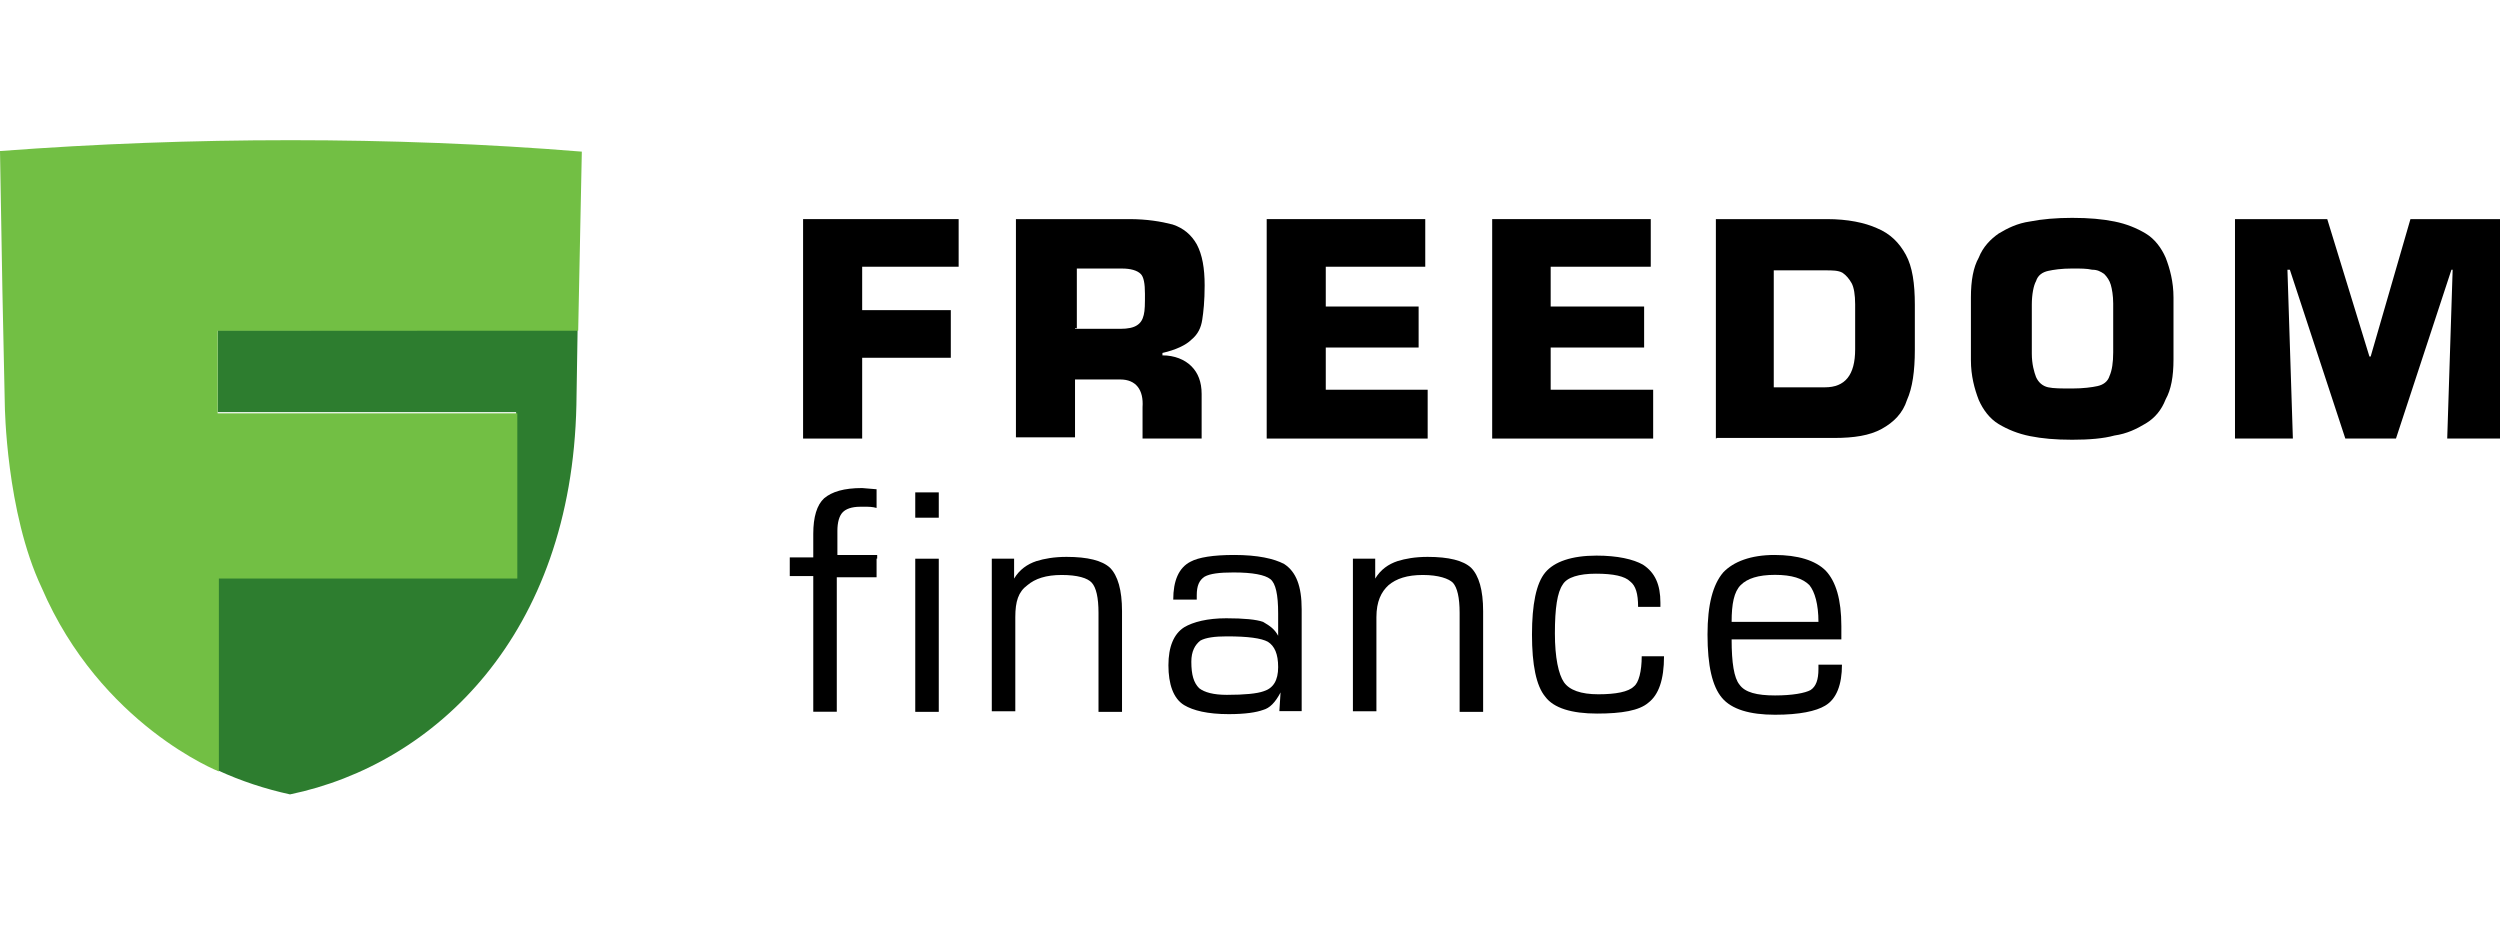 <svg width="214" height="80" viewBox="0 0 214 80" fill="none" xmlns="http://www.w3.org/2000/svg">
<g clip-path="url(#clip0_522_279)">
<path fill-rule="evenodd" clip-rule="evenodd" d="M18.632 28.26V35.279H44.179V49.42H18.632V65.935C20.645 66.864 22.709 67.535 24.825 68C37.263 65.419 48.927 54.323 49.34 34.66L49.443 28.208C49.392 28.26 18.632 28.26 18.632 28.26Z" fill="#2D7D2F"/>
<path d="M49.494 28.257L49.804 12.98C41.598 12.309 33.237 12 24.876 12C16.515 12 8.258 12.309 0 12.929L0.206 24.902L0.413 34.708C0.413 34.708 0.516 43.843 3.561 50.295C8.619 62.062 18.735 66.036 18.735 66.036V49.52H44.282V35.379H18.631V28.309H49.494V28.257Z" fill="#72BF44"/>
<path d="M73.802 22.832V26.548H81.389V30.625H73.802V37.541H68.744V18.755H82.06V22.832H73.802Z" fill="black"/>
<path d="M95.892 32.483H92.022V37.438H86.964V18.755H96.667C98.163 18.755 99.402 18.961 100.383 19.219C101.311 19.529 101.982 20.097 102.447 20.922C102.911 21.8 103.118 22.935 103.118 24.432C103.118 25.774 103.015 26.703 102.911 27.374C102.808 28.044 102.55 28.612 101.982 29.077C101.518 29.541 100.641 29.954 99.505 30.212V30.419C100.537 30.419 101.415 30.78 101.982 31.348C102.55 31.915 102.86 32.69 102.86 33.722V37.541H97.802V34.857C97.905 33.36 97.234 32.483 95.892 32.483ZM92.022 28.148H95.892C96.563 28.148 97.028 28.045 97.338 27.838C97.647 27.632 97.802 27.374 97.905 26.961C98.008 26.548 98.008 26.032 98.008 25.154C98.008 24.277 97.905 23.709 97.647 23.451C97.338 23.142 96.77 22.987 96.047 22.987H92.177V28.096H92.022V28.148Z" fill="black"/>
<path d="M113.486 22.832V26.238H121.434V29.748H113.486V33.361H122.208V37.541H108.429V18.755H122.002V22.832H113.486Z" fill="black"/>
<path d="M132.738 22.832V26.238H140.737V29.748H132.738V33.361H141.511V37.541H127.731V18.755H141.305V22.832H132.738Z" fill="black"/>
<path d="M146.879 37.541V18.755H156.375C158.182 18.755 159.627 19.064 160.659 19.529C161.794 19.993 162.569 20.768 163.136 21.8C163.704 22.832 163.91 24.277 163.91 26.083V29.954C163.91 31.761 163.704 33.206 163.239 34.238C162.878 35.373 162.104 36.147 161.072 36.715C160.04 37.283 158.698 37.489 156.995 37.489H146.931V37.541H146.879ZM151.834 23.09V33.154H156.22C157.924 33.154 158.801 32.122 158.801 29.903V26.032C158.801 25.258 158.698 24.587 158.491 24.226C158.285 23.864 158.027 23.555 157.717 23.348C157.356 23.142 156.84 23.142 156.272 23.142H151.834V23.09Z" fill="black"/>
<path d="M177.38 37.642C175.935 37.642 174.8 37.539 173.768 37.332C172.736 37.126 171.858 36.764 171.084 36.3C170.31 35.835 169.742 35.061 169.381 34.236C169.02 33.306 168.71 32.171 168.71 30.829V25.462C168.71 24.017 168.916 22.881 169.381 22.055C169.742 21.127 170.413 20.456 171.084 19.991C171.858 19.527 172.684 19.114 173.768 18.959C174.8 18.753 176.039 18.649 177.38 18.649C178.826 18.649 179.961 18.753 180.993 18.959C182.025 19.165 182.903 19.527 183.677 19.991C184.451 20.456 185.019 21.23 185.38 22.055C185.741 22.985 186.051 24.12 186.051 25.462V30.778C186.051 32.223 185.845 33.358 185.38 34.184C185.019 35.113 184.451 35.784 183.677 36.248C182.903 36.713 182.077 37.126 180.993 37.281C180.064 37.539 178.826 37.642 177.38 37.642ZM177.38 33.255C178.309 33.255 179.084 33.152 179.548 33.048C180.013 32.945 180.425 32.687 180.58 32.171C180.787 31.707 180.89 31.036 180.89 30.158V25.978C180.89 25.307 180.787 24.739 180.684 24.378C180.58 24.017 180.374 23.707 180.116 23.449C179.806 23.242 179.548 23.088 179.084 23.088C178.619 22.985 178.155 22.985 177.38 22.985C176.451 22.985 175.781 23.088 175.316 23.191C174.852 23.294 174.439 23.552 174.284 24.068C174.077 24.43 173.923 25.204 173.923 26.081V30.262C173.923 31.191 174.129 31.861 174.284 32.274C174.49 32.739 174.852 33.048 175.316 33.152C175.781 33.255 176.451 33.255 177.38 33.255Z" fill="black"/>
<path d="M195.805 23.09L196.27 37.541H191.315V18.755H199.212L202.824 30.522H202.928L206.334 18.755H214.488V37.541H209.482L209.947 23.09H209.843L205.095 37.541H200.76L196.012 23.09H195.805Z" fill="black"/>
<path d="M75.035 47.815V49.415H71.629V60.924H69.616V49.312H67.604V47.712H69.616V45.699C69.616 44.254 69.926 43.222 70.545 42.654C71.216 42.087 72.249 41.777 73.797 41.777L75.035 41.88V43.48C74.674 43.377 74.365 43.377 74.003 43.377H73.642C72.868 43.377 72.403 43.583 72.145 43.841C71.836 44.151 71.681 44.719 71.681 45.441V47.506H75.087V47.815H75.035Z" fill="black"/>
<path d="M80.359 44.315H78.346V42.148H80.359V44.315ZM80.359 60.934H78.346V47.825H80.359V60.934Z" fill="black"/>
<path d="M86.91 52.831V60.882H84.897V47.824H86.807V49.527C87.272 48.753 87.942 48.289 88.717 48.031C89.388 47.824 90.213 47.669 91.297 47.669C93.103 47.669 94.342 47.979 95.013 48.598C95.684 49.269 96.045 50.508 96.045 52.314V60.933H94.032V52.469C94.032 51.127 93.826 50.302 93.465 49.889C93.103 49.476 92.226 49.218 90.884 49.218C89.542 49.218 88.613 49.527 87.942 50.095C87.168 50.663 86.91 51.489 86.91 52.831Z" fill="black"/>
<path d="M109.41 54.421V52.511C109.41 50.911 109.203 49.931 108.739 49.57C108.274 49.208 107.242 49.002 105.591 49.002C104.352 49.002 103.578 49.105 103.113 49.363C102.649 49.673 102.442 50.137 102.442 50.963V51.324H100.43C100.43 49.724 100.894 48.589 101.926 48.073C102.597 47.712 103.836 47.505 105.642 47.505C107.655 47.505 109.049 47.815 109.926 48.279C110.958 48.95 111.423 50.189 111.423 52.15V60.872H109.513L109.616 59.272C109.152 60.15 108.687 60.614 108.12 60.769C107.552 60.975 106.623 61.13 105.178 61.13C103.371 61.13 102.133 60.821 101.359 60.356C100.43 59.788 100.017 58.55 100.017 56.95C100.017 55.35 100.481 54.266 101.359 53.698C102.133 53.234 103.371 52.924 104.971 52.924C106.468 52.924 107.552 53.028 108.12 53.234C108.739 53.595 109.1 53.853 109.41 54.421ZM109.41 57.105C109.41 55.969 109.1 55.298 108.532 54.937C107.965 54.627 106.829 54.473 105.023 54.473C103.991 54.473 103.217 54.576 102.752 54.834C102.288 55.195 101.978 55.763 101.978 56.64C101.978 57.776 102.184 58.447 102.649 58.911C103.113 59.272 103.888 59.479 105.023 59.479C106.52 59.479 107.603 59.376 108.171 59.169C108.997 58.911 109.41 58.24 109.41 57.105Z" fill="black"/>
<path d="M117.821 52.83V60.882H115.809V47.824H117.718V49.527C118.183 48.753 118.854 48.289 119.628 48.031C120.299 47.824 121.124 47.669 122.208 47.669C124.015 47.669 125.253 47.979 125.924 48.598C126.595 49.269 126.956 50.508 126.956 52.314V60.933H124.944V52.469C124.944 51.127 124.737 50.301 124.376 49.889C124.015 49.527 123.137 49.218 121.795 49.218C120.454 49.218 119.525 49.527 118.854 50.095C118.234 50.663 117.821 51.488 117.821 52.83Z" fill="black"/>
<path d="M140.531 56.179H142.44C142.44 58.192 141.976 59.482 141.098 60.153C140.324 60.824 138.828 61.082 136.712 61.082C134.544 61.082 132.996 60.617 132.273 59.637C131.499 58.708 131.138 56.901 131.138 54.321C131.138 51.74 131.499 49.934 132.273 49.005C133.047 48.076 134.544 47.56 136.66 47.56C138.466 47.56 139.808 47.87 140.634 48.334C141.666 49.005 142.131 50.037 142.131 51.586V51.947H140.221C140.221 50.811 140.015 50.14 139.55 49.779C139.086 49.315 138.105 49.108 136.608 49.108C135.163 49.108 134.131 49.418 133.77 50.037C133.305 50.708 133.099 52.05 133.099 54.218C133.099 56.282 133.409 57.727 133.873 58.398C134.338 59.069 135.318 59.43 136.815 59.43C138.312 59.43 139.395 59.224 139.86 58.759C140.273 58.45 140.531 57.469 140.531 56.179Z" fill="black"/>
<path d="M157.62 54.731H148.227C148.227 56.743 148.434 58.034 148.898 58.601C149.363 59.272 150.395 59.53 151.943 59.53C153.44 59.53 154.524 59.324 154.988 59.066C155.453 58.756 155.659 58.188 155.659 57.26V56.898H157.672C157.672 58.601 157.208 59.84 156.227 60.408C155.453 60.872 154.059 61.182 151.943 61.182C149.776 61.182 148.227 60.717 147.402 59.737C146.576 58.756 146.163 57.002 146.163 54.318C146.163 51.737 146.628 50.034 147.505 49.002C148.382 48.073 149.879 47.505 151.892 47.505C153.905 47.505 155.401 47.97 156.279 48.847C157.156 49.776 157.62 51.324 157.62 53.595V54.731ZM155.659 53.234C155.659 51.737 155.35 50.653 154.885 50.086C154.317 49.518 153.388 49.208 151.943 49.208C150.498 49.208 149.569 49.518 149.002 50.086C148.434 50.653 148.227 51.686 148.227 53.234H155.659Z" fill="black"/>
</g>
<defs>
<clipPath id="clip0_522_279">
<rect width="214" height="80" fill="white"/>
</clipPath>
</defs>
</svg>